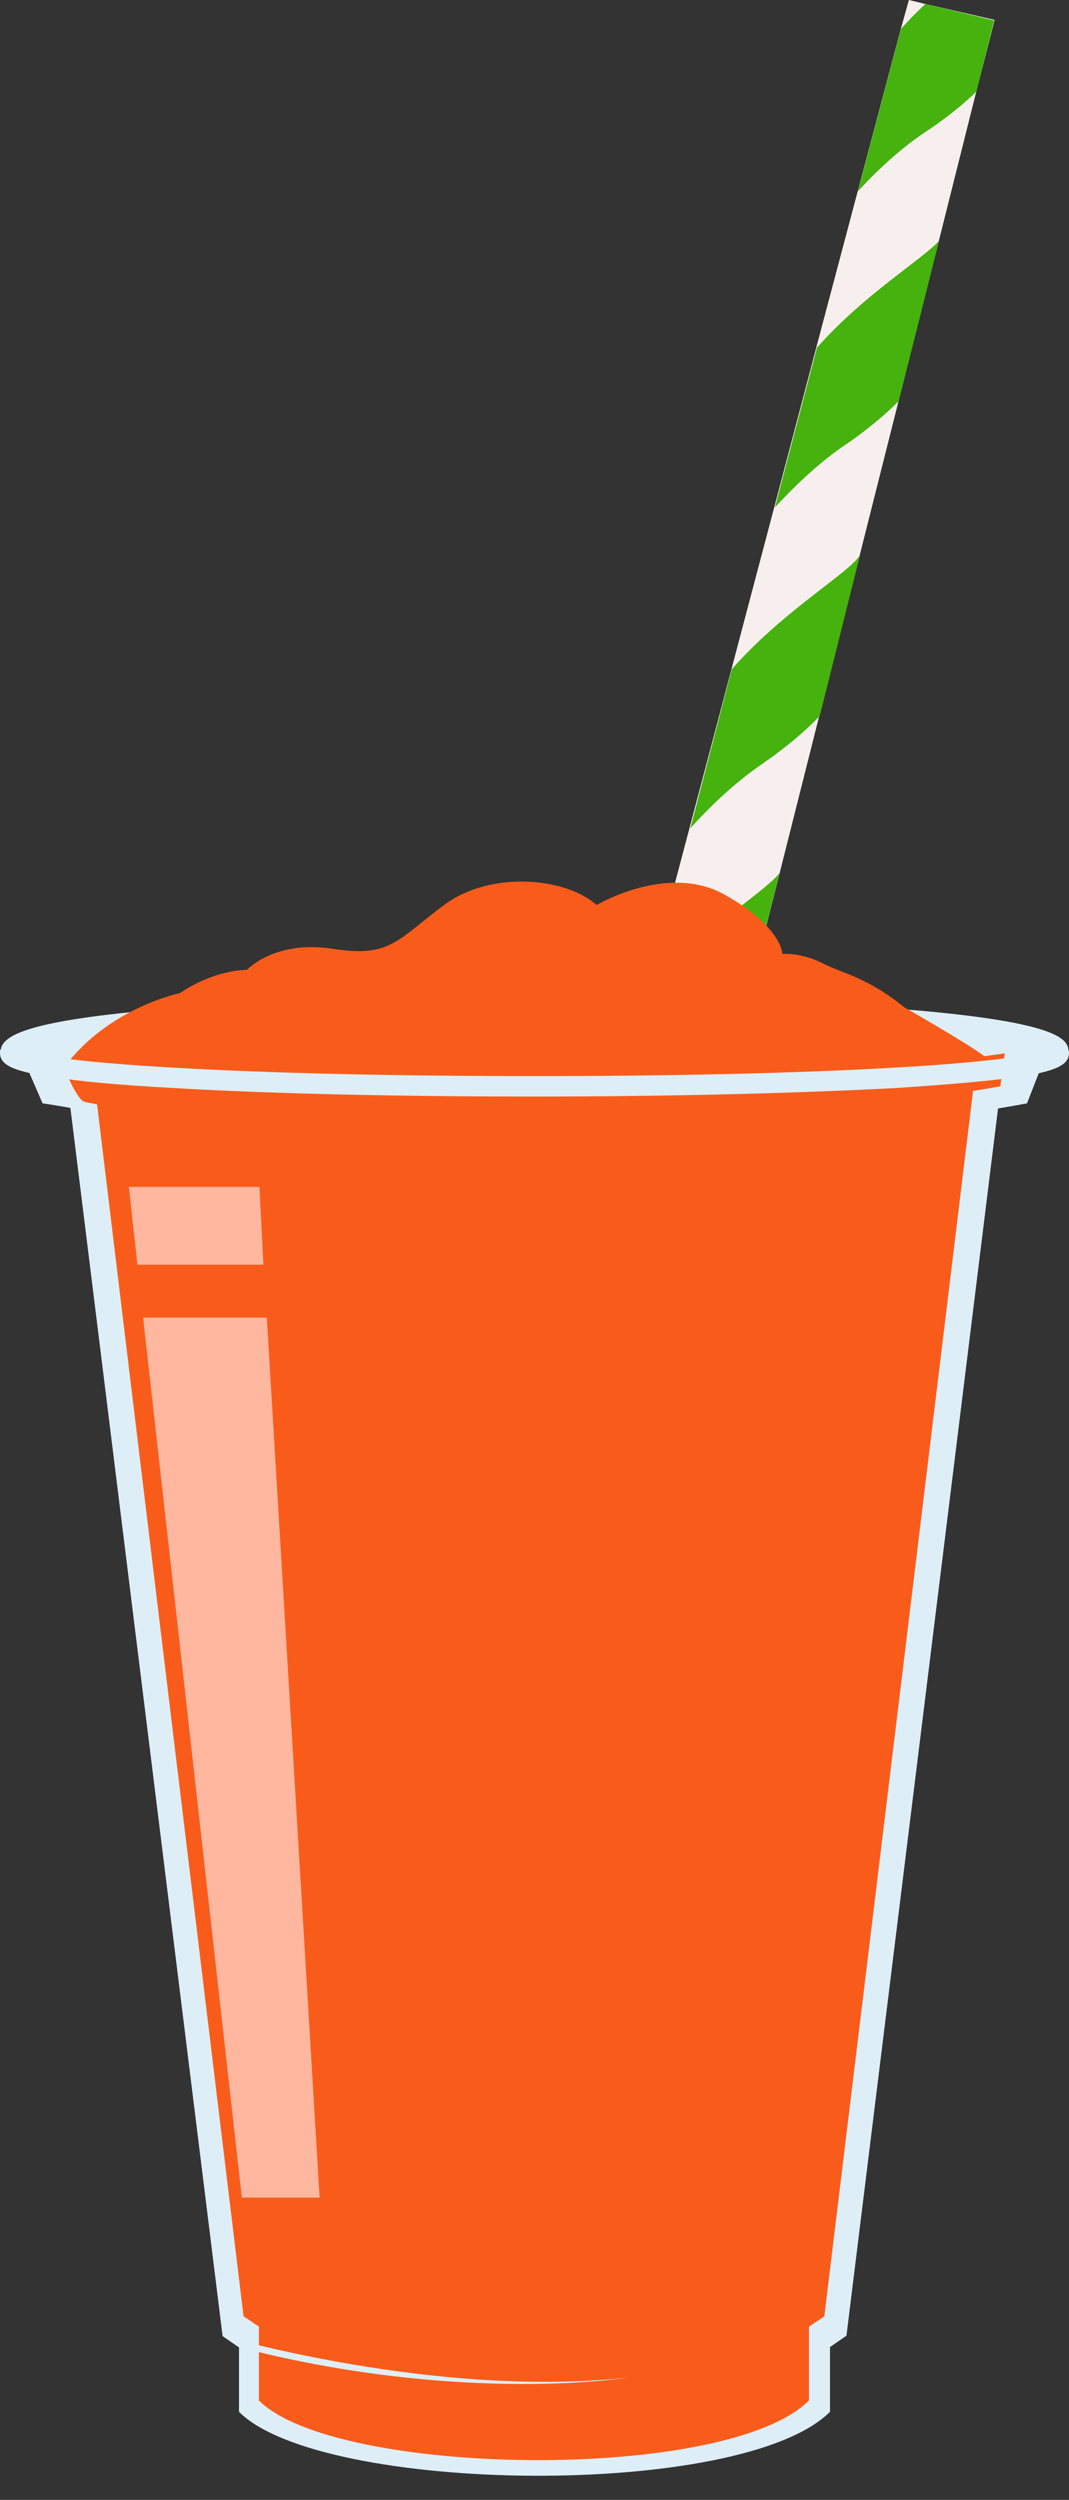 <?xml version="1.0" encoding="UTF-8"?><svg xmlns="http://www.w3.org/2000/svg" xmlns:xlink="http://www.w3.org/1999/xlink" height="440.0" preserveAspectRatio="xMidYMid meet" version="1.0" viewBox="-0.1 0.0 188.3 440.0" width="188.3" zoomAndPan="magnify"><rect x="-0.1" y="0.0" width="188.3" height="440.0" fill="#333333" stroke="none"/><g id="change1_1"><path d="M180.8,194.2c-1.6,0.3-3.3,0.6-5.1,0.9L149,411.1l-2.9,2v11.4C130.5,440,56.5,439,42,424.5v-11.4l-2.9-2 L12.3,195c-1.8-0.3-3.4-0.6-4.9-0.8L3.4,185L0,184.9c0.3-2.5,3.9-5.3,30.1-7.4c16.5-1.3,38.9-2,63-2c24.4,0,47.2,0.7,64.2,2 c28.7,2.2,30.7,5.3,30.8,7.4l-3.7,0.1L180.8,194.2z" fill="#DDEEF7"/></g><g id="change2_1"><path d="M175.1,3.5L171.9,16l-6.6,26.3l-7.1,28.2l-21,83.3l-7.7,30.5l-10.4,41.1h-18.8l5.5-20.8l8-30.3l22.5-85.1 l7.4-28.1l7.3-27.5l7.6-28.6L160,0l2.9,0.7L175.1,3.5z" fill="#F7EFED"/></g><g id="change3_1"><path d="M128.8,117.8c8.9-10.2,20.6-16.9,22.6-20.1l-7.1,28.3c0,0-3.5,3.9-10.2,8.5c-6.8,4.6-12.6,11.3-12.6,11.3 L128.8,117.8z M143.8,61.2l-7.4,28.1c1.5-1.6,6.5-7,12.1-10.8c5.2-3.5,8.5-6.7,9.7-7.9l7.1-28.2C162.3,45.7,152,51.9,143.8,61.2z M162.9,0.7c-1.5,1.4-2.9,2.8-4.3,4.4l-7.6,28.6c1.8-2,6.6-7,12.1-10.6c4.2-2.8,7.2-5.4,8.8-7l3.1-12.5L162.9,0.7z M113.8,174.3 l-8,30.3c1.6-1.8,7-7.5,13.1-11.7c5.8-3.9,9.4-7.4,10.6-8.7l7.7-30.5C134.1,157.4,122.8,164.2,113.8,174.3z" fill="#45B20E"/></g><g id="change4_1"><path d="M176.1,191.2c0,0-1.5,0.3-4.8,0.8l-26.2,215.7l-2.7,1.8v13c-14.5,14.5-83.4,13.5-96.9,0v-13l-2.7-1.8 L17,194.4c-0.8-0.2-1.6-0.3-2.3-0.5c-1.1-0.3-3.7-5.8-3.3-6.3c7.8-10.3,20.2-12.8,20.2-12.8s5.3-3.9,11.8-4.1c0,0,4.9-5.3,15.1-3.7 c10.2,1.6,11.4-1.6,19.6-7.7c8.2-6.1,21.4-4.9,26.9,0c0,0,12.5-7.5,22.6-1.8s10.1,10.4,10.1,10.4s3.2-0.3,7,1.6 c3.7,1.9,7.8,2.4,14.5,7.8c0,0,10.9,6.2,14.1,8.6l3.6-0.5L176.1,191.2z" fill="#F95C1A"/></g><g id="change1_2"><path d="M110.3,418.5c-1.2,0.2-30.2,4.5-68.4-5.4l-2.9-2C39,411.1,76.4,422.1,110.3,418.5z" fill="#DDEEF7"/></g><g id="change5_1"><path d="M46.3,222.6H24.1l-1.5-13.7h23L46.3,222.6z M46.9,231.9H25.1l17.4,154.9h13.7L46.9,231.9z" fill="#FFB79F"/></g><g id="change1_3"><path d="M188.2,185.3c0,2.2-2.4,3.3-9.4,4.3c-4.9,0.7-12,1.3-21.1,1.9c-16.8,0.9-39.4,1.5-63.6,1.5 c-24.2,0-46.8-0.5-63.6-1.5c-9.1-0.5-16.2-1.1-21.1-1.9c-7.1-1-9.5-2.1-9.5-4.3c0-0.2,0-0.3,0-0.5l4.3,0.2c0,0,0,0,0,0 c6.6,2.2,38.6,4.4,89.8,4.4c0,0,0,0,0,0c51.1,0,83-2.2,89.7-4.4c0,0,0,0,0,0l4.4-0.2C188.2,185,188.2,185.2,188.2,185.3z" fill="#DDEEF7"/></g></svg>